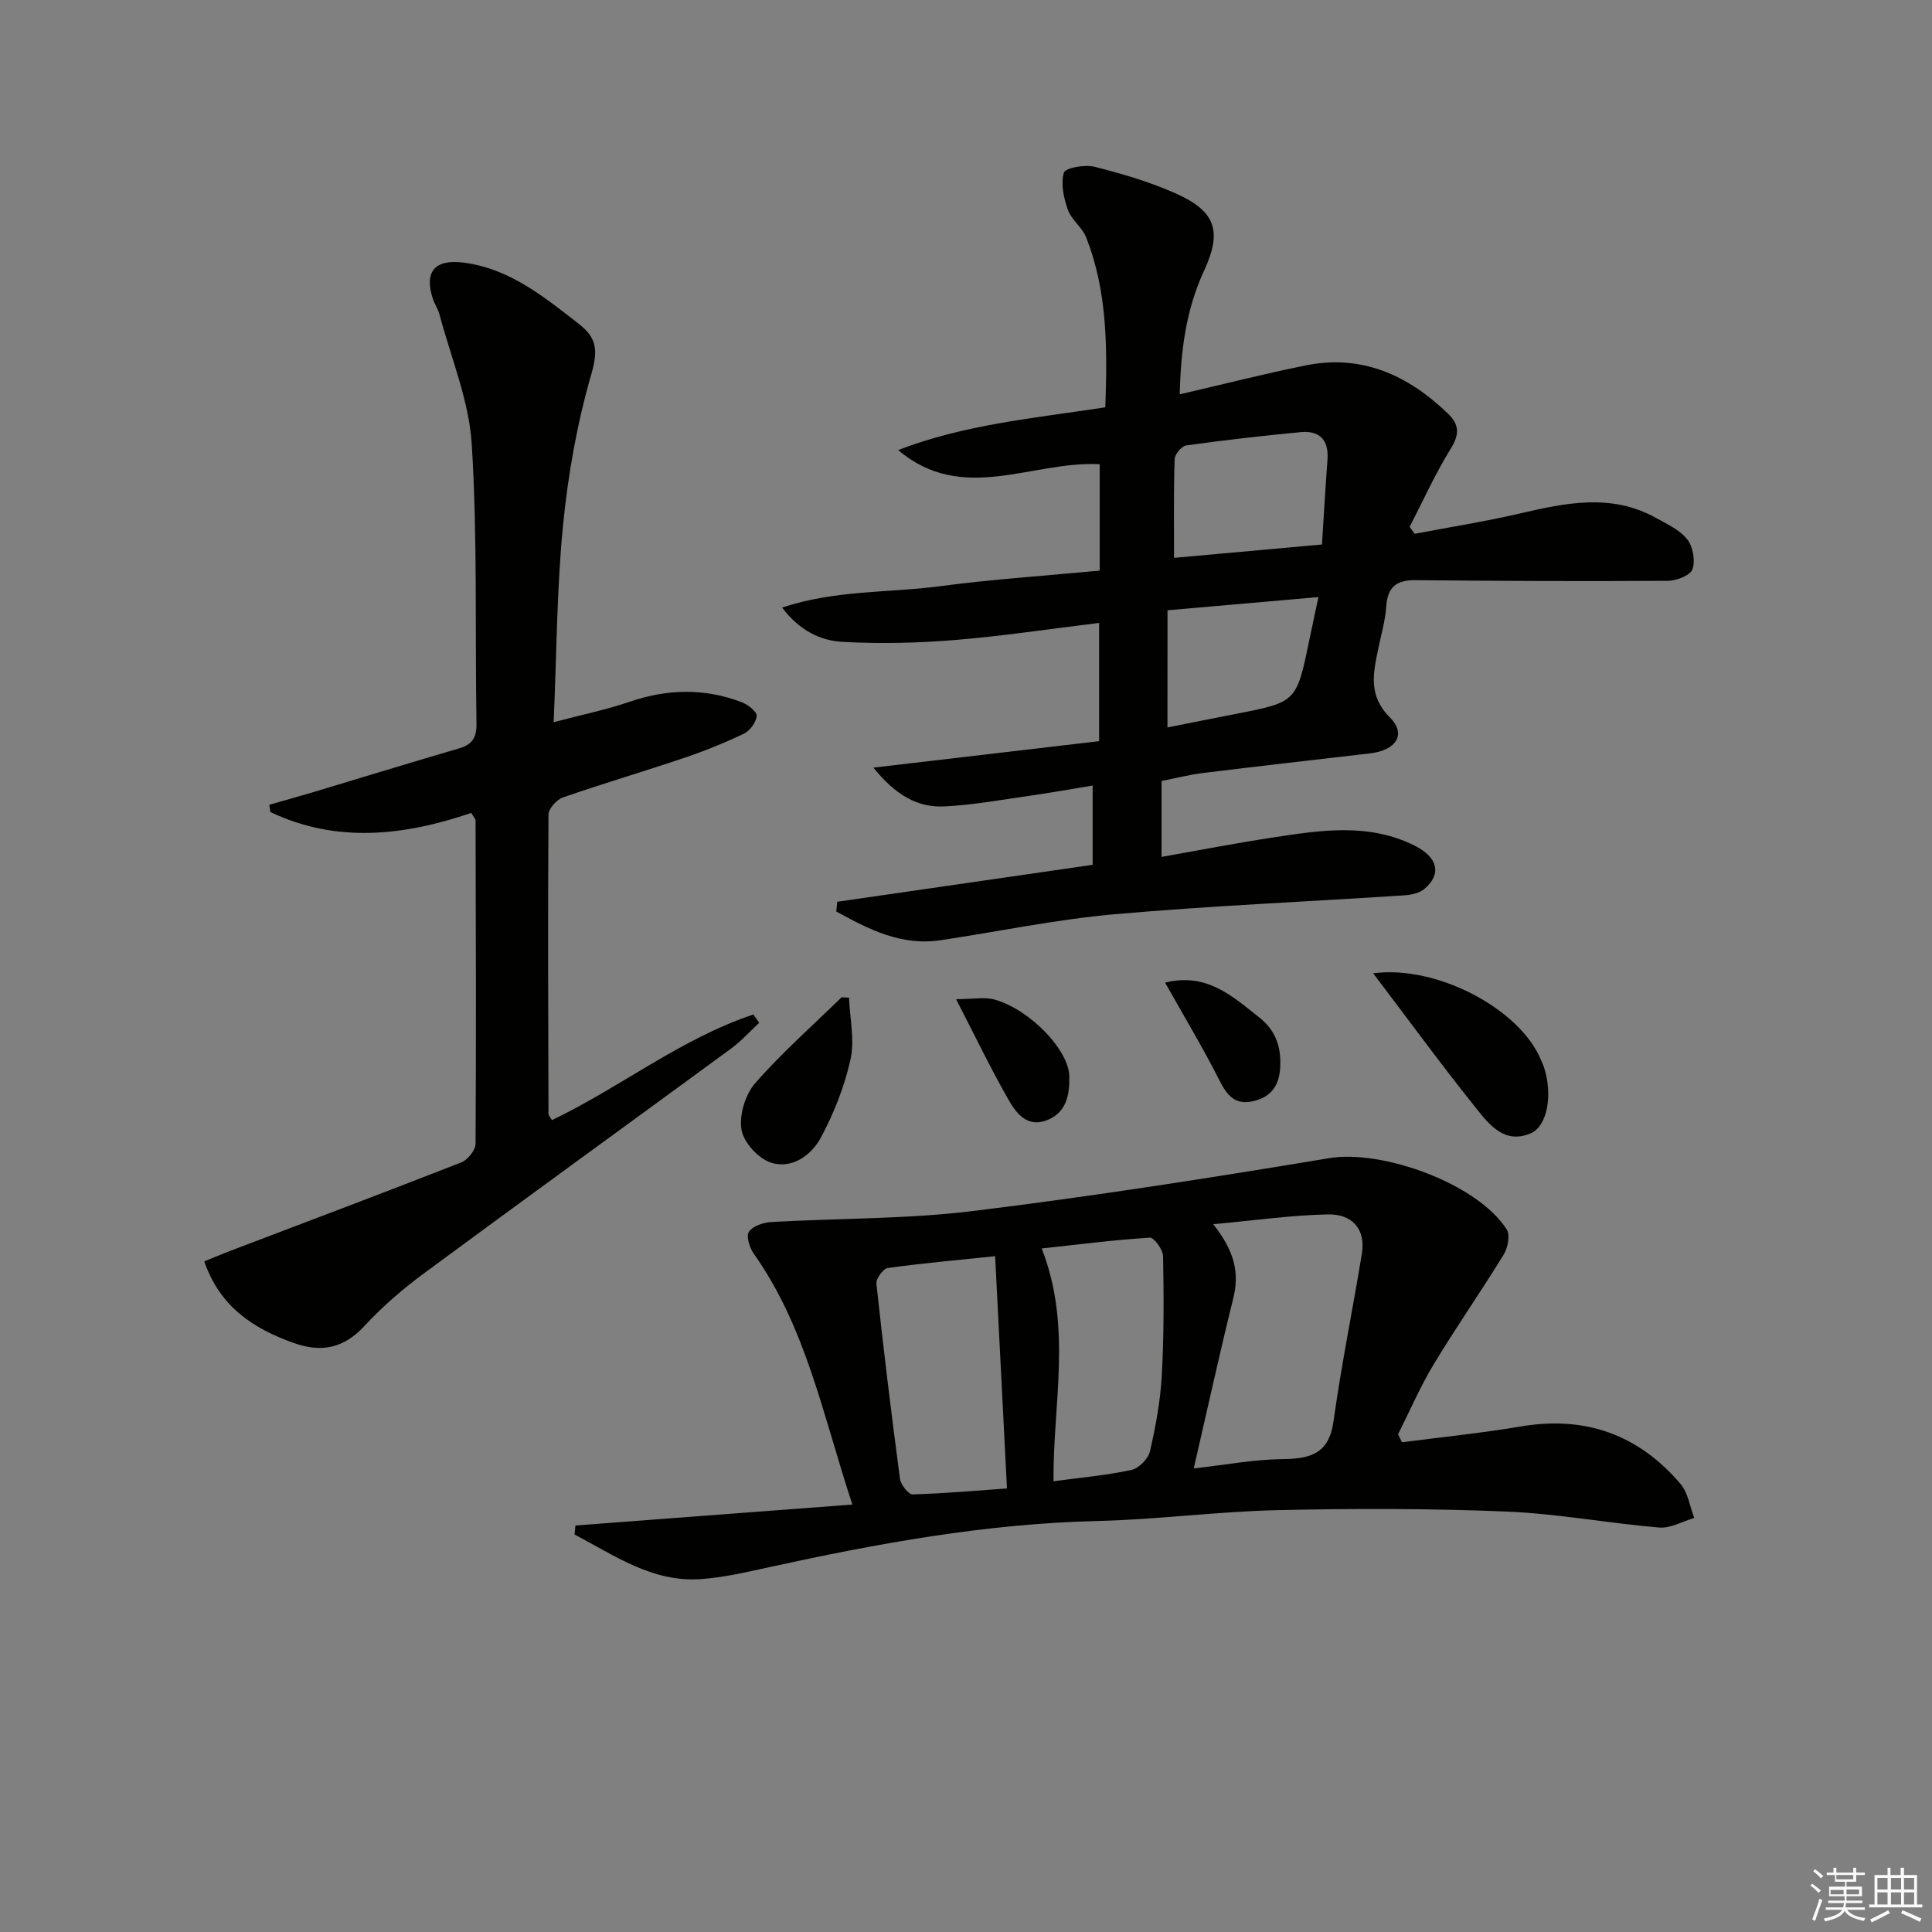 <svg enable-background="new 0 0 400 400" viewBox="0 0 400 400" xmlns="http://www.w3.org/2000/svg"><rect x="0" y="0" width="400" height="400" fill="#808080" stroke="none"/><g fill="#010100"><path d="m173.35 186.7c17.52-2.54 35.04-5.07 52.87-7.65 0-5.47 0-10.52 0-16.41-4.56.75-8.74 1.5-12.96 2.1-5.9.84-11.81 1.93-17.75 2.22-5.56.27-10.12-2.36-14.68-8.03 16.19-1.9 31.3-3.67 46.73-5.48 0-8.17 0-16.03 0-24.48-10.19 1.24-20.02 2.73-29.91 3.54-7.71.63-15.51.81-23.22.38-4.54-.25-8.87-2.3-12.51-7.1 11.15-3.7 22.19-3.02 32.86-4.44 10.84-1.44 21.77-2.15 32.9-3.21 0-7.42 0-14.67 0-22.03-13.98-.75-28.39 8.39-41.72-2.93 13.67-5.29 28.15-6.6 42.89-8.85.39-11.91.52-23.81-3.98-35.19-.82-2.08-3.04-3.62-3.78-5.71-.86-2.42-1.5-5.37-.83-7.68.29-.99 4.33-1.73 6.33-1.23 5.76 1.46 11.55 3.16 16.95 5.58 8.2 3.68 9.52 7.83 5.73 15.99-3.7 7.99-4.8 16.39-5.02 25.55 9.05-2.09 17.53-4.26 26.1-5.99 11.61-2.34 21.13 2.01 29.38 9.93 2.47 2.36 2.46 4.37.6 7.37-3.19 5.15-5.69 10.73-8.48 16.13.35.48.69.96 1.04 1.44 7.26-1.38 14.58-2.54 21.78-4.21 9.51-2.2 18.93-4.21 28.13.89 2.31 1.28 4.94 2.48 6.51 4.45 1.2 1.5 1.72 4.41 1.1 6.2-.44 1.26-3.27 2.39-5.05 2.4-17.45.11-34.9.04-52.35-.13-3.93-.04-5.73 1.45-6 5.43-.2 2.95-1.06 5.85-1.66 8.77-1.04 5.04-2.13 9.67 2.41 14.21 3.49 3.48 1.32 6.82-4.12 7.45-11.54 1.34-23.09 2.65-34.62 4.07-2.77.34-5.5 1.05-8.53 1.64v15.72c7.77-1.37 15.21-2.82 22.69-3.96 10.03-1.53 20.12-3.21 29.8 1.68 4.71 2.38 5.53 5.86 1.95 8.89-1.01.86-2.66 1.24-4.04 1.34-20.06 1.32-40.17 2.16-60.19 3.93-12.04 1.07-23.95 3.57-35.93 5.37-8.21 1.24-14.95-2.29-21.64-5.95.09-.67.15-1.34.22-2.01zm69.72-71.2c10.67-.97 20.54-1.86 30.63-2.77.39-6.07.71-11.83 1.14-17.58.3-4.07-1.64-6.05-5.55-5.68-7.91.75-15.81 1.65-23.68 2.75-.95.13-2.38 1.82-2.41 2.82-.23 6.6-.13 13.22-.13 20.46zm-1.36 35.11c5.18-1.03 9.71-1.94 14.24-2.82 12.48-2.44 12.48-2.44 15.13-15.27.56-2.73 1.16-5.45 1.89-8.9-10.68.93-20.83 1.82-31.25 2.73-.01 8.15-.01 15.89-.01 24.26z"/><path d="m119.14 315.84c18.84-1.43 37.69-2.86 57.33-4.34-6.13-18.63-9.6-36.7-20.44-51.98-.86-1.21-1.58-3.6-.97-4.5.81-1.18 2.96-1.91 4.58-2.01 13.93-.8 27.97-.59 41.78-2.28 24.68-3.02 49.27-6.87 73.8-10.95 10.97-1.82 30.65 5.25 36.73 14.76.74 1.16.24 3.79-.61 5.18-4.69 7.65-9.84 15.02-14.48 22.7-2.8 4.64-4.96 9.67-7.4 14.52.27.56.54 1.12.81 1.67 8.23-1.08 16.5-1.91 24.69-3.29 13.32-2.24 24.31 1.75 32.97 11.9 1.56 1.83 1.93 4.68 2.85 7.06-2.43.7-4.92 2.18-7.27 1.98-10.57-.89-21.07-2.88-31.64-3.31-15.78-.65-31.6-.65-47.39-.29-12.44.28-24.86 1.95-37.3 2.25-23.05.54-45.54 4.65-67.95 9.56-4.69 1.03-9.42 2.14-14.18 2.47-10.02.69-17.85-4.93-26.09-9.23.06-.62.12-1.25.18-1.87zm128.01-11.82c6.64-.74 12.53-1.87 18.43-1.93 5.8-.06 9.59-1.14 10.52-7.87 1.6-11.6 3.97-23.09 5.86-34.66.86-5.27-2.21-8.23-6.99-8.13-7.58.15-15.13 1.24-23.78 2.03 4.42 5.58 5.46 10.09 4.14 15.36-2.82 11.39-5.33 22.86-8.18 35.2zm-38.67 4.15c-.85-16.59-1.64-32.21-2.45-48.09-7.45.77-14.86 1.43-22.22 2.45-.96.13-2.47 2.2-2.36 3.22 1.45 13.49 3.09 26.97 4.88 40.42.16 1.22 1.75 3.25 2.62 3.23 6.73-.2 13.44-.8 19.53-1.23zm9.64-1.49c5.68-.77 10.96-1.23 16.1-2.34 1.54-.33 3.5-2.29 3.86-3.83 1.19-5.15 2.16-10.42 2.45-15.68.46-8.23.43-16.51.27-24.76-.03-1.36-1.87-3.89-2.74-3.83-7.46.48-14.9 1.43-22.39 2.24 6.39 16.27 2.29 32.27 2.45 48.2z"/><path d="m114.27 231.91c14.14-6.77 26.7-16.86 41.7-21.87.4.57.81 1.14 1.21 1.72-1.92 1.78-3.68 3.76-5.77 5.3-21.19 15.54-42.48 30.95-63.62 46.56-4.4 3.25-8.62 6.89-12.33 10.9-4.33 4.69-8.97 5.58-14.76 3.49-8.32-2.99-15.16-7.46-18.41-16.85 1.88-.77 3.63-1.52 5.4-2.19 15.95-6.07 31.93-12.08 47.82-18.31 1.33-.52 2.94-2.53 2.95-3.86.14-22.32.06-44.65 0-66.97 0-.28-.32-.56-.9-1.52-13.74 4.67-27.81 6.38-41.58-.19-.08-.5-.15-1-.23-1.5 3.11-.89 6.22-1.75 9.31-2.68 10.01-3 20.01-6.08 30.04-9.01 2.69-.79 3.59-2.28 3.55-5.07-.31-19.3.22-38.65-.98-57.9-.56-9.06-4.32-17.92-6.68-26.86-.29-1.1-.98-2.09-1.35-3.19-1.88-5.6.34-8.29 6.26-7.55 9.57 1.21 16.66 7.04 23.92 12.68 3.88 3.01 3.98 5.66 2.58 10.52-2.92 10.13-4.8 20.7-5.83 31.21-1.3 13.2-1.32 26.52-1.94 40.75 5.92-1.56 10.91-2.58 15.7-4.22 7.84-2.68 15.58-2.86 23.29.11 1.26.49 3.11 1.94 3.04 2.82-.11 1.32-1.4 3.07-2.65 3.67-4.02 1.93-8.19 3.6-12.42 5.03-8.32 2.81-16.76 5.29-25.06 8.18-1.29.45-2.96 2.32-2.97 3.54-.15 20.66-.06 41.31 0 61.97-.01.27.28.55.71 1.29z"/><path d="m284.3 201.51c13.38-1.77 30.63 7.58 34.81 18.11.18.46.42.91.57 1.38 1.82 5.67.71 12.17-2.78 13.65-5.38 2.29-8.55-1.78-11.26-5.17-7.15-8.92-13.91-18.17-21.34-27.97z"/><path d="m175.78 206.56c.17 4.28 1.2 8.74.31 12.78-1.23 5.58-3.42 11.1-6.12 16.15-1.98 3.7-6.03 6.64-10.38 5.21-2.59-.85-5.64-4.18-6.07-6.79-.5-3.03.76-7.27 2.81-9.62 5.53-6.33 11.89-11.93 17.92-17.82z"/><path d="m197.95 206.87c3.53 0 5.93-.51 8.02.09 7.39 2.13 15.29 10.47 15.42 15.84.09 3.83-.58 7.52-4.56 9.1-4.29 1.71-6.56-1.6-8.24-4.58-3.5-6.15-6.57-12.54-10.64-20.45z"/><path d="m241.22 203.44c8.6-2.14 13.9 2.79 19.51 7.22 3.35 2.64 4.49 5.98 4.34 10.04-.13 3.76-1.67 6.36-5.53 7.27-3.87.92-5.51-1.21-7.13-4.4-3.35-6.64-7.2-13.03-11.19-20.13z"/></g><path d="m374.8 390.4.4-.4c.7.5 1.3 1 1.8 1.4l-.5.5c-.5-.6-1.1-1.1-1.7-1.5zm1 7.3-.6-.3c.5-1.4 1.1-2.8 1.5-4.3.2.1.4.2.6.3-.5 1.3-1 2.8-1.5 4.3zm-.4-10.3.4-.4c.4.3 1 .8 1.7 1.4l-.5.5c-.4-.5-1-1-1.6-1.5zm2.5.3h1.7v-1h.6v1h3.5v-1h.6v1h1.8v.5h-1.8v1.4h-2v1h3.2v2h-3.2v.9h3.3v.5h-3.4c0 .3-.1.6-.1.9h4v.5h-3.7c.7.9 1.9 1.5 3.8 1.7-.1.2-.2.4-.3.6-2.1-.4-3.5-1.1-4-2.1-.4 1-1.8 1.7-4 2.2-.1-.2-.2-.4-.3-.6 2.1-.4 3.4-1 3.8-1.8h-3.4v-.5h3.6c.1-.3.1-.6.2-.9h-3.3v-.5h3.4c0-.3 0-.6 0-.9h-3.2v-2h3.3v-1h-2.1v-1.4h-1.7v-.5zm1.1 3.5v1h2.7c0-.3 0-.4 0-.4 0-.1 0-.2 0-.2 0-.1 0-.2 0-.3h-2.7zm1.2-3v.9h3.5v-.9zm4.7 3h-2.6v.6.4h2.6z" fill="#fafafb"/><path d="m393.6 386.7h.6v1.5h2.7v6.1h1.1v.6h-11v-.6h1.1v-6.1h2.7v-1.5h.6v1.5h2.1v-1.5zm-2.7 8.8.4.6c-1.2.6-2.5 1.3-3.8 1.9-.1-.2-.2-.4-.3-.6 1.2-.6 2.5-1.2 3.7-1.9zm-2.2-6.7v2.4h2.1v-2.4zm0 3v2.5h2.1v-2.5zm2.8-3v2.4h2.1v-2.4zm0 3v2.5h2.1v-2.5zm6 6.1c-1.4-.7-2.7-1.3-3.9-1.8l.3-.6c1.5.6 2.7 1.2 3.9 1.7zm-1.2-9.1h-2.1v2.4h2.1zm-2.1 3v2.5h2.1v-2.5z" fill="#fafafb"/></svg>